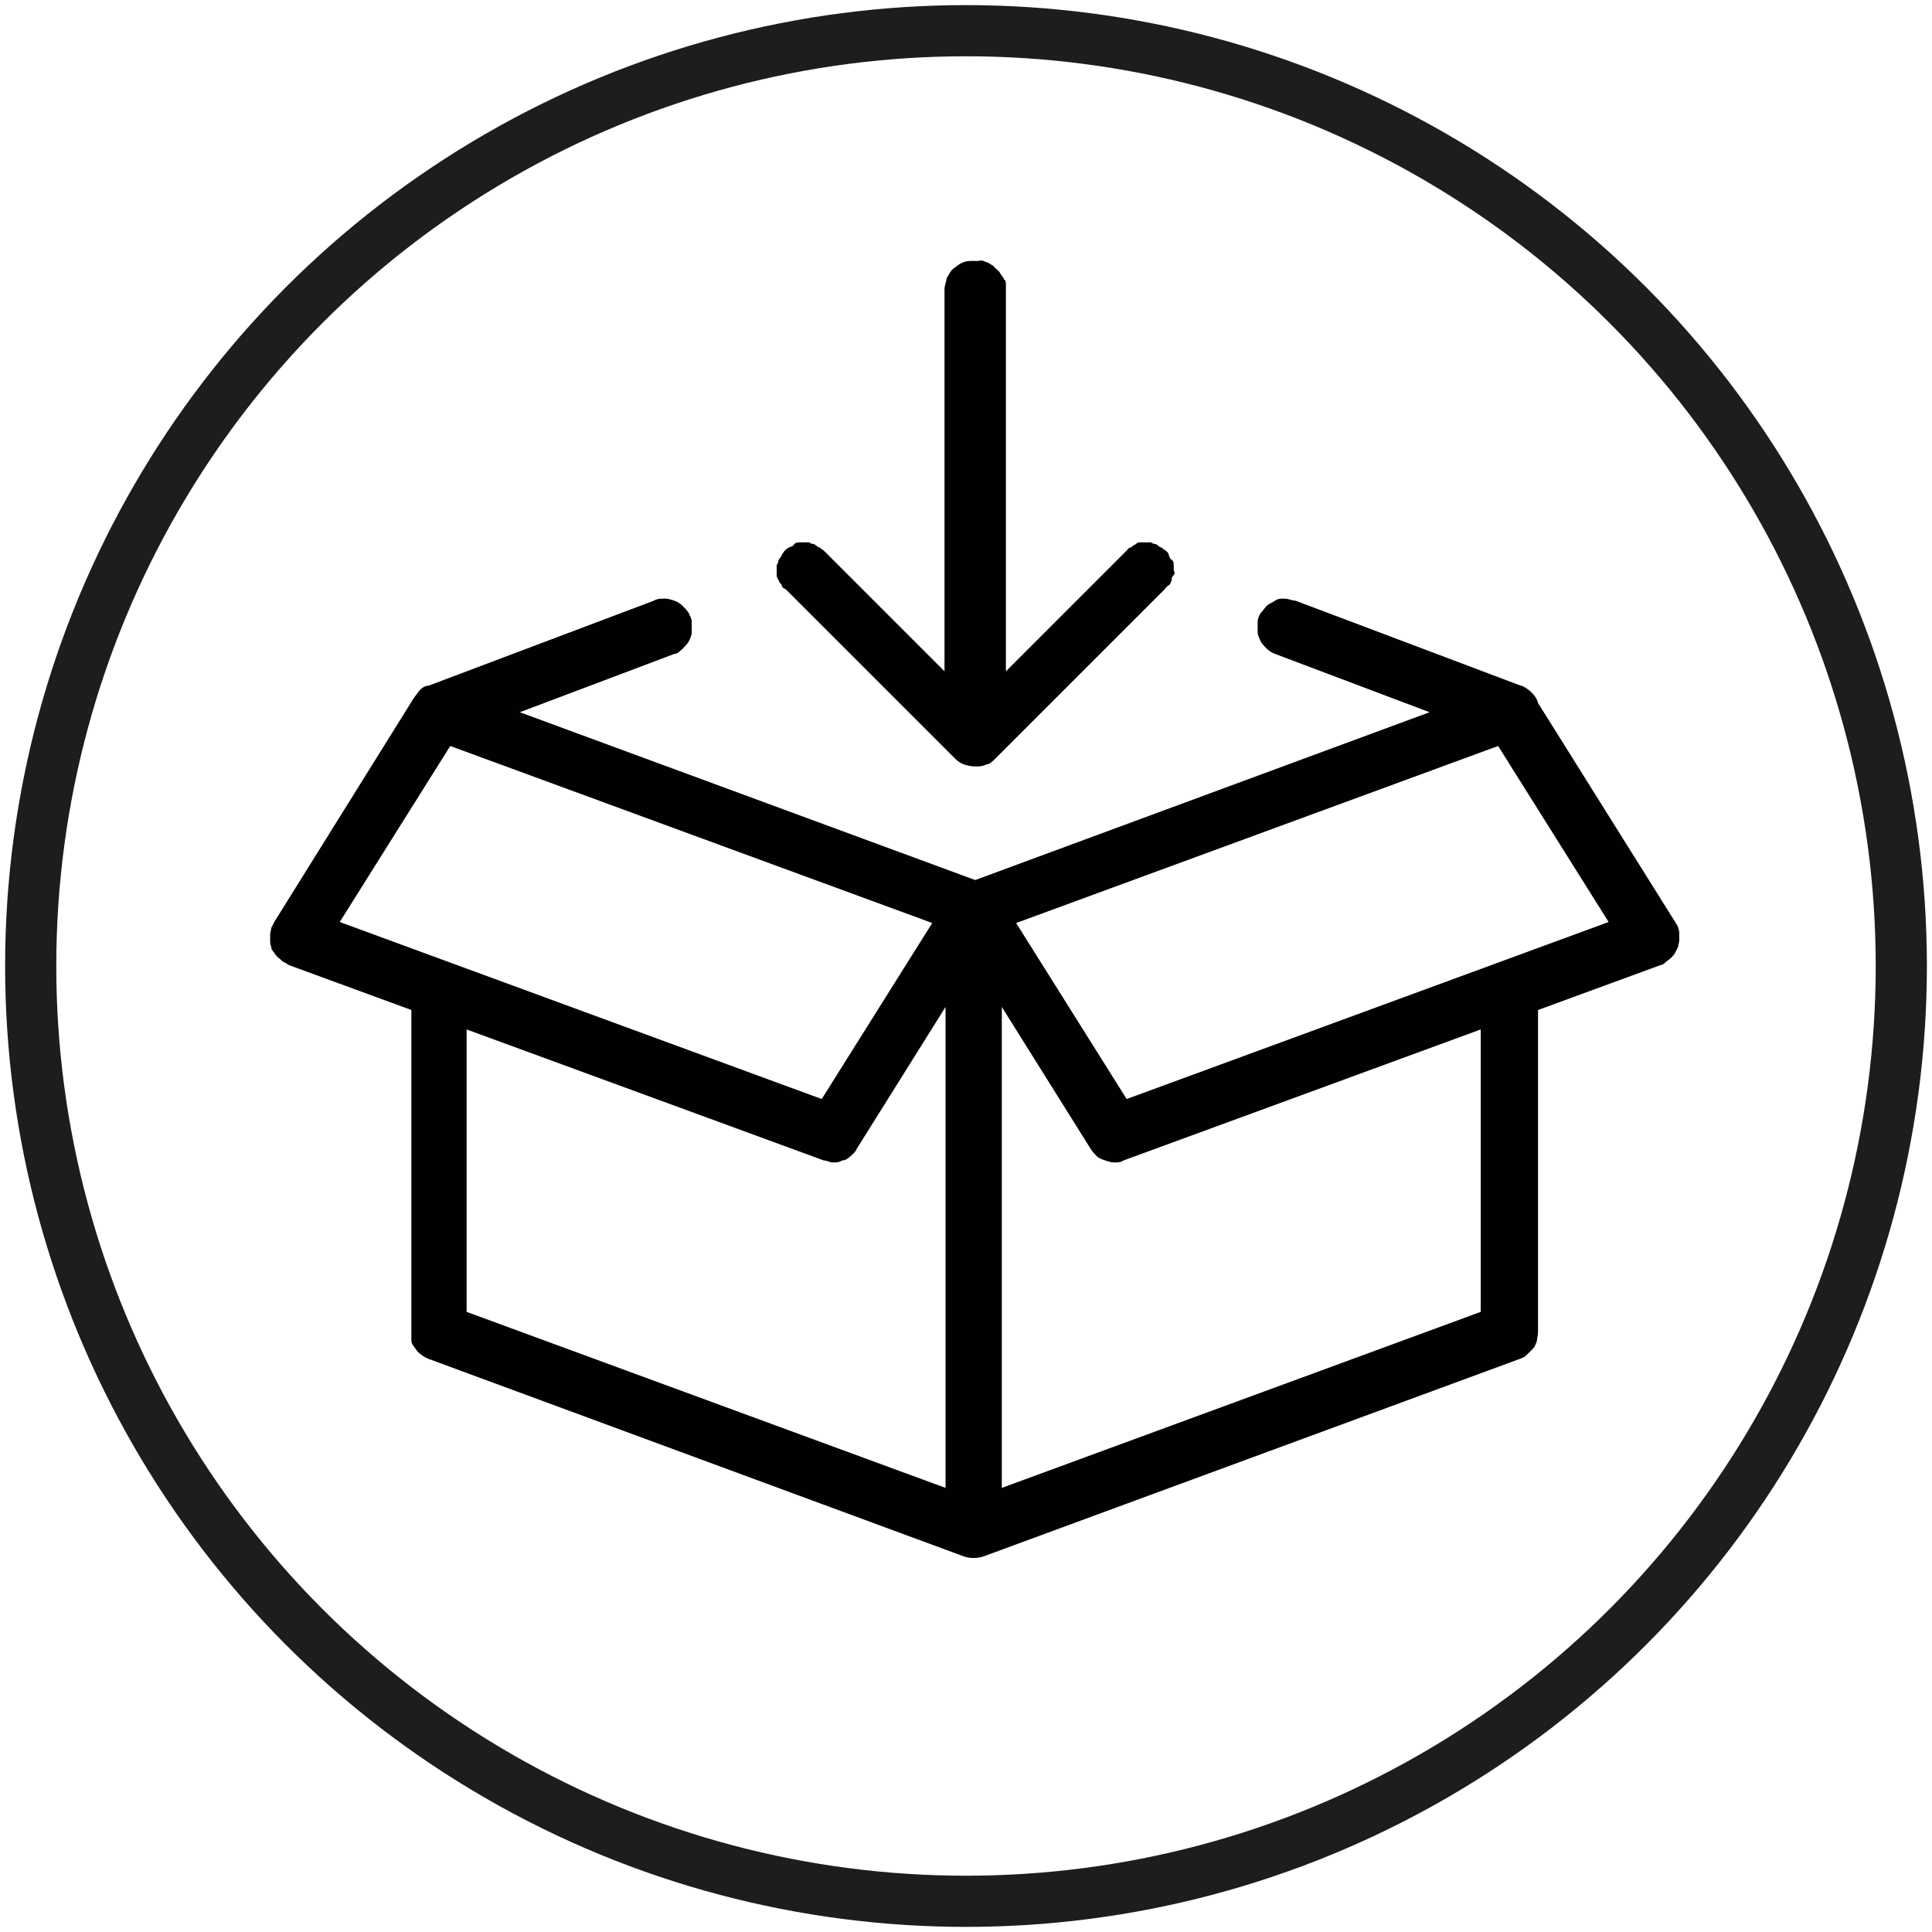 <?xml version="1.0" encoding="UTF-8"?>
<svg id="Livello_2" xmlns="http://www.w3.org/2000/svg" version="1.1" viewBox="0 0 188.8 188.8">
  <!-- Generator: Adobe Illustrator 29.2.1, SVG Export Plug-In . SVG Version: 2.1.0 Build 116)  -->
  <defs>
    <style>
      .st0 {
        fill: #010101;
      }

      .st1 {
        fill: none;
        stroke: #1d1d1b;
        stroke-miterlimit: 10;
        stroke-width: 5px;
      }
    </style>
  </defs>
  <g id="Livello_1-2">
    <g>
      <path class="st0" d="M95.1,25.5c-.4,0-.7,0-1.1.2-.3.1-.6.4-.9.6-.3.3-.4.6-.6.9,0,.3-.2.7-.2,1v37.4l-11.8-11.8c0,0-.3-.2-.4-.3-.2,0-.3-.2-.5-.3s-.3,0-.5-.2h-1c0,0-.4,0-.5.2s-.3.2-.5.3-.3.2-.4.3-.2.3-.3.4c0,.2-.2.3-.3.5s0,.3-.2.5v1c0,0,0,.3.2.5,0,.2.2.3.3.5,0,.2.2.3.4.4l16.5,16.5c.3.3.6.5.9.6s.7.2,1.1.2.7,0,1.1-.2c.3,0,.6-.3.9-.6l16.5-16.5c0,0,.2-.3.4-.4s.2-.3.3-.5c0-.2,0-.3.2-.5s0-.4,0-.5v-.5c0,0,0-.4-.2-.5s-.2-.3-.3-.5c0-.2-.2-.3-.3-.4,0,0-.3-.2-.4-.3-.2,0-.3-.2-.5-.3s-.3,0-.5-.2h-1c-.2,0-.4,0-.5.2-.2,0-.3.2-.5.3-.2,0-.3.2-.4.3l-11.8,11.8V27.8c0-.2,0-.4-.2-.5,0-.2-.2-.3-.3-.5s-.2-.3-.3-.4-.3-.2-.4-.4c-.2-.1-.3-.2-.5-.3s-.3-.1-.5-.2-.4,0-.6,0h-.4ZM64.9,58.5c-.3,0-.7,0-1,.2l-22,8.3c-.4,0-.8.3-1,.6s-.5.6-.7,1l-13.4,21.5c-.1.2-.2.4-.3.6,0,.2-.1.4-.1.6v.6c0,.2,0,.4.1.6,0,.2.1.4.3.6.1.2.2.3.4.5.1,0,.3.3.5.4s.4.2.5.3l12,4.4v31.5c0,.3,0,.6,0,.8,0,.3.2.5.4.8s.3.4.6.6c.2.2.5.3.7.4l52.3,19.3c.6.2,1.3.2,1.9,0l52.4-19.3c.3-.1.5-.2.7-.4l.6-.6c.2-.2.3-.5.4-.8,0-.3.1-.5.1-.8v-31.5l12-4.4c.2,0,.4-.2.5-.3s.3-.2.5-.4.3-.3.4-.5c.1-.2.2-.4.3-.6,0-.2.1-.4.1-.6v-.6c0-.2,0-.4-.1-.6,0-.2-.2-.4-.3-.6l-13.4-21.4c-.1-.4-.3-.7-.6-1s-.6-.5-1-.7h-.1l-22-8.3c-.3,0-.7-.2-1.1-.2s-.6,0-.9.2-.6.3-.8.5c-.2.2-.4.5-.6.7-.2.3-.3.6-.3.9v1c0,.3.2.6.3.9.2.3.4.5.6.7s.5.4.8.5l15.1,5.7-44.4,16.4-44.5-16.4,15.1-5.7c.3,0,.6-.3.8-.5s.5-.5.6-.7.3-.6.3-.9v-1c0-.4-.2-.6-.3-.9-.2-.3-.4-.5-.6-.7s-.5-.4-.8-.5-.6-.2-.9-.2h-.2ZM44,72.9l47.1,17.3-10.8,17.2-47.1-17.3,10.8-17.2h0ZM146.4,72.9l10.8,17.2-47.1,17.3-10.8-17.2,47.1-17.3h0ZM92.4,98.4v47l-46.8-17.2v-27.6l34.9,12.8c.3,0,.6.2.9.2s.6,0,.9-.2c.3,0,.6-.2.8-.4s.5-.4.6-.7l8.7-13.9h0ZM97.9,98.4l8.7,13.9c.2.3.4.5.6.7s.5.3.8.4.6.2.9.2.6,0,.9-.2l34.9-12.8v27.6l-46.8,17.2v-47h0Z"/>
      <circle class="st1" cx="94.4" cy="94.4" r="91.4"/>
    </g>
  </g>
</svg>